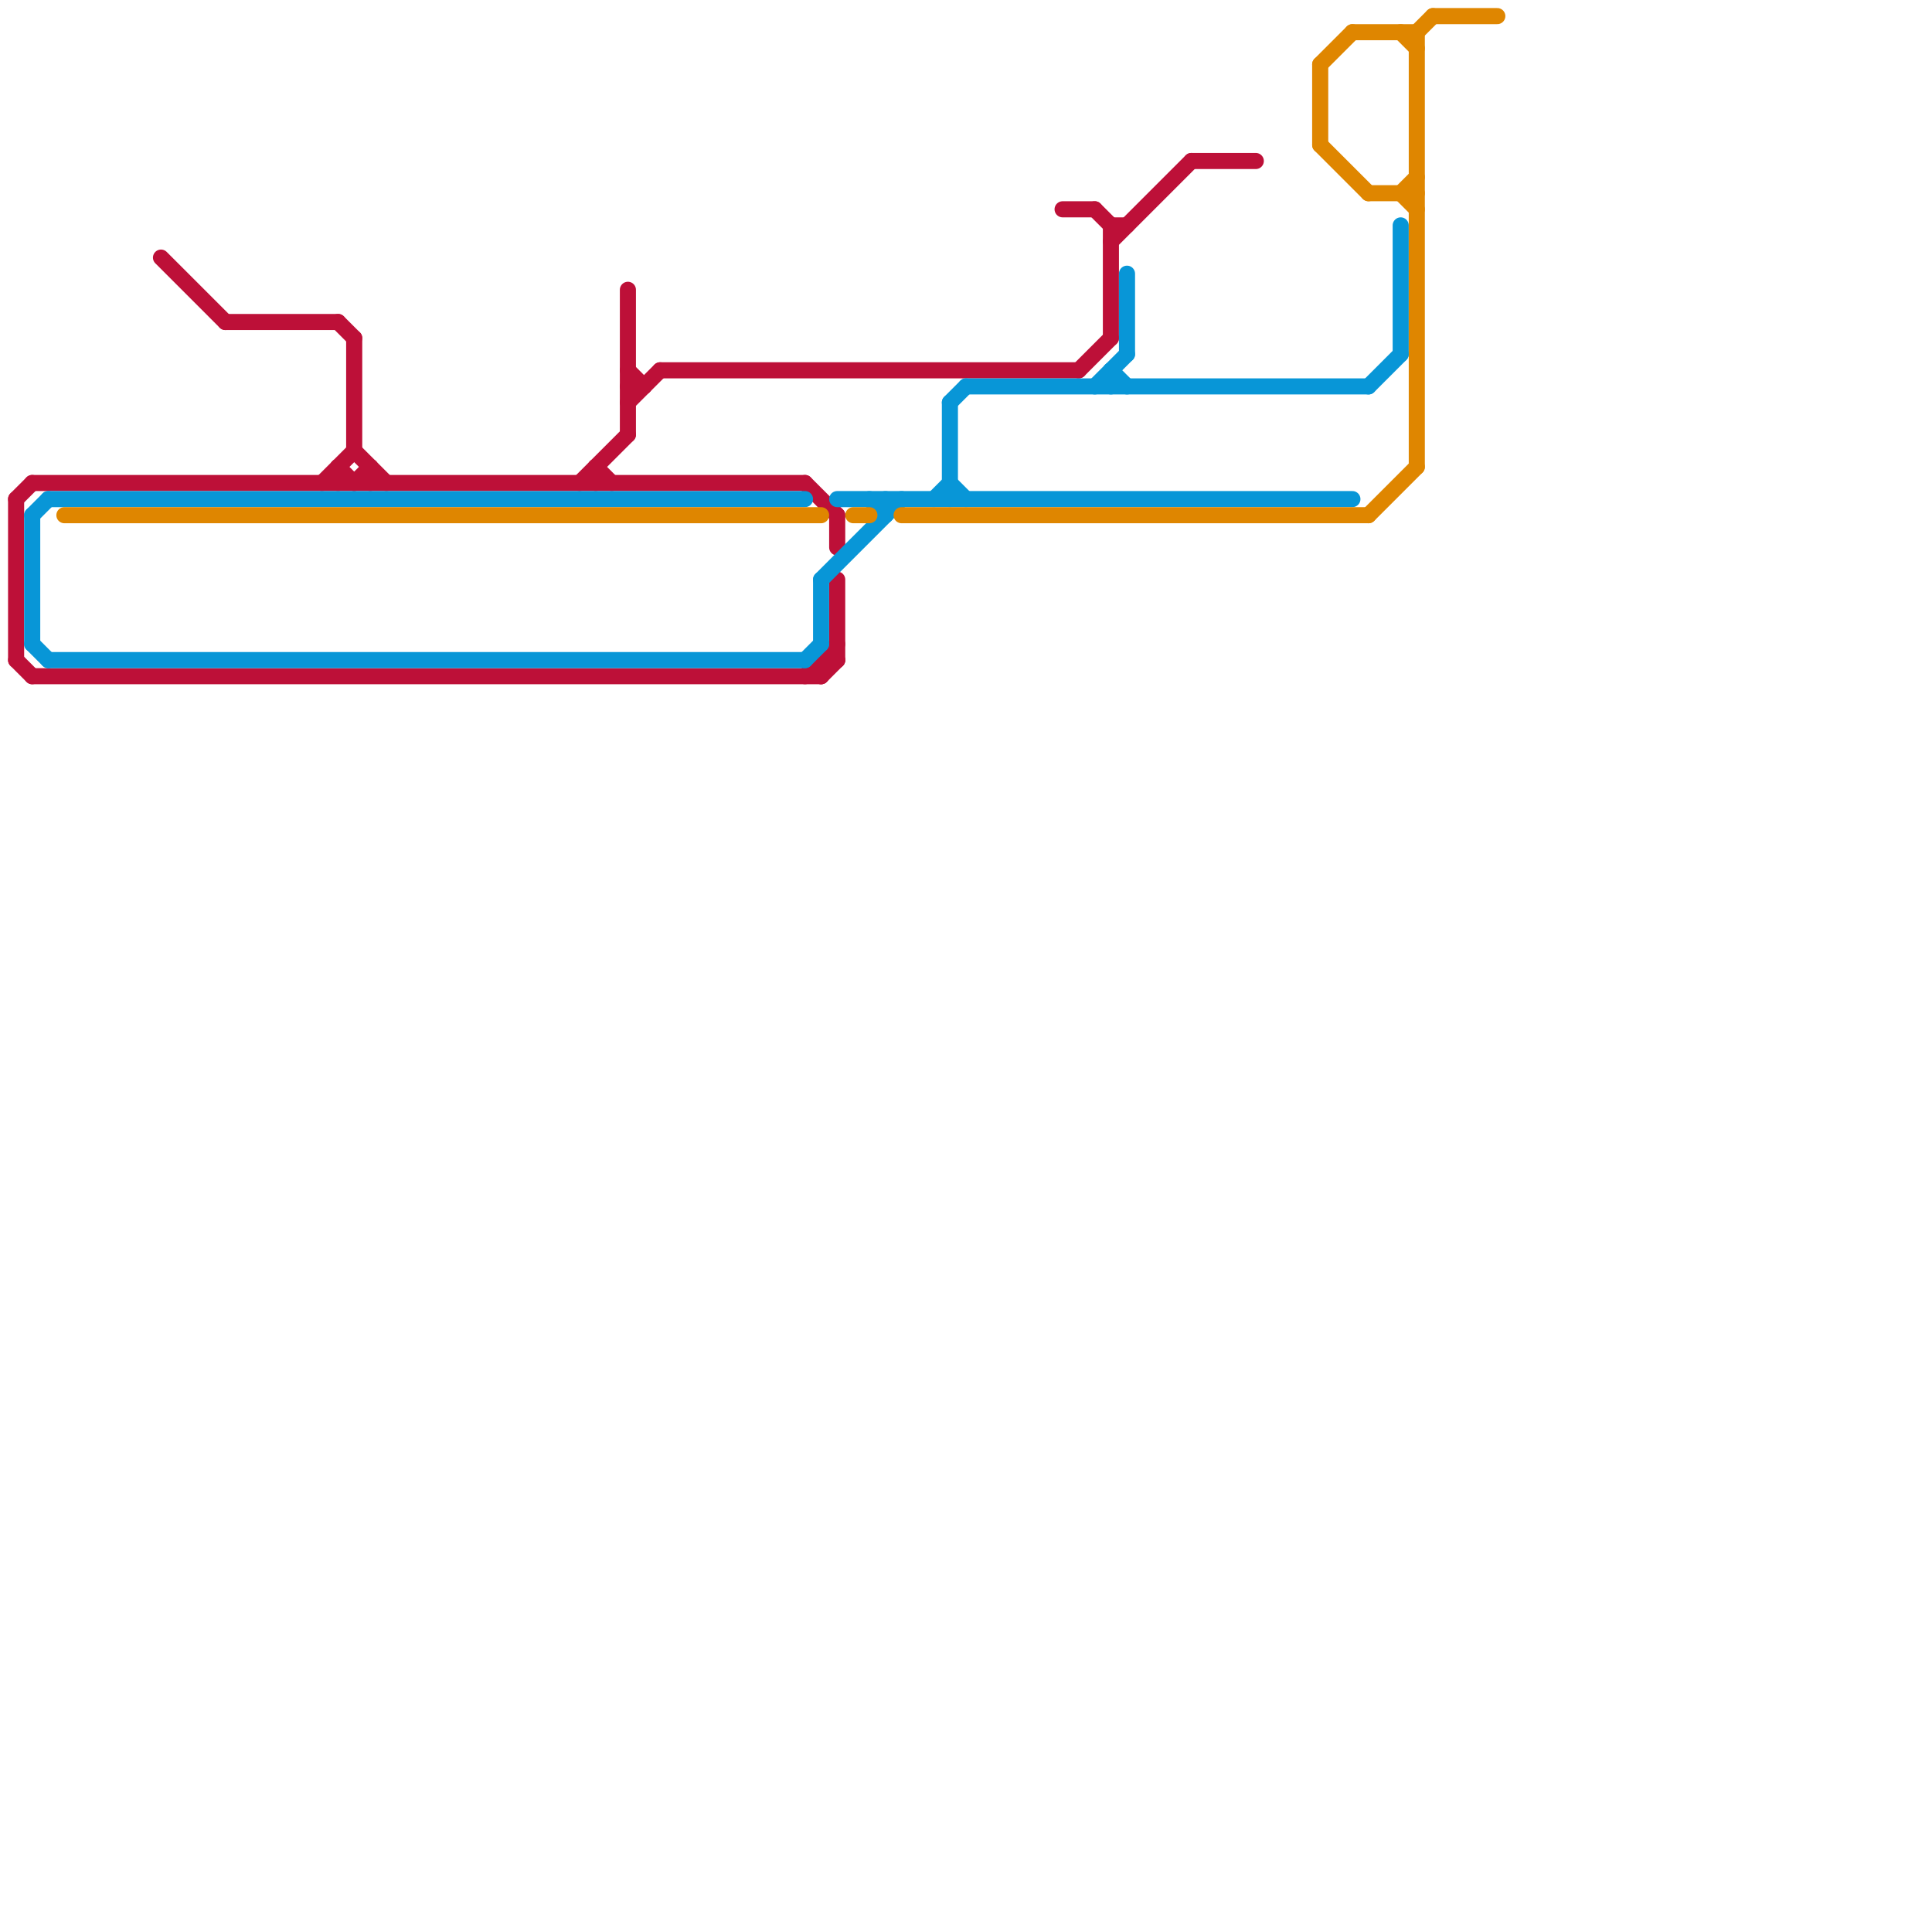 
<svg version="1.1" xmlns="http://www.w3.org/2000/svg" viewBox="0 0 120 120">
<style>text { font: 1px Helvetica; font-weight: 600; white-space: pre; dominant-baseline: central; } line { stroke-width: 1; fill: none; stroke-linecap: round; stroke-linejoin: round; } .c0 { stroke: #bd1038 } .c1 { stroke: #0896d7 } .c2 { stroke: #df8600 }</style><defs><g id="wm-xf"><circle r="1.2" fill="#000"/><circle r="0.9" fill="#fff"/><circle r="0.6" fill="#000"/><circle r="0.3" fill="#fff"/></g><g id="wm"><circle r="0.6" fill="#000"/><circle r="0.3" fill="#fff"/></g></defs><line class="c0" x1="69" y1="15" x2="74" y2="10"/><line class="c0" x1="21" y1="20" x2="22" y2="21"/><line class="c0" x1="22" y1="21" x2="22" y2="28"/><line class="c0" x1="39" y1="24" x2="40" y2="24"/><line class="c0" x1="22" y1="30" x2="23" y2="29"/><line class="c0" x1="66" y1="13" x2="68" y2="13"/><line class="c0" x1="22" y1="28" x2="24" y2="30"/><line class="c0" x1="2" y1="30" x2="50" y2="30"/><line class="c0" x1="1" y1="41" x2="2" y2="42"/><line class="c0" x1="37" y1="29" x2="37" y2="30"/><line class="c0" x1="14" y1="20" x2="21" y2="20"/><line class="c0" x1="20" y1="30" x2="22" y2="28"/><line class="c0" x1="21" y1="29" x2="22" y2="30"/><line class="c0" x1="10" y1="16" x2="14" y2="20"/><line class="c0" x1="39" y1="18" x2="39" y2="27"/><line class="c0" x1="39" y1="25" x2="41" y2="23"/><line class="c0" x1="23" y1="29" x2="23" y2="30"/><line class="c0" x1="39" y1="23" x2="40" y2="24"/><line class="c0" x1="50" y1="42" x2="52" y2="40"/><line class="c0" x1="36" y1="30" x2="39" y2="27"/><line class="c0" x1="52" y1="32" x2="52" y2="34"/><line class="c0" x1="68" y1="13" x2="69" y2="14"/><line class="c0" x1="50" y1="30" x2="52" y2="32"/><line class="c0" x1="69" y1="14" x2="70" y2="14"/><line class="c0" x1="51" y1="42" x2="52" y2="41"/><line class="c0" x1="1" y1="31" x2="1" y2="41"/><line class="c0" x1="2" y1="42" x2="51" y2="42"/><line class="c0" x1="67" y1="23" x2="69" y2="21"/><line class="c0" x1="69" y1="14" x2="69" y2="21"/><line class="c0" x1="1" y1="31" x2="2" y2="30"/><line class="c0" x1="21" y1="29" x2="21" y2="30"/><line class="c0" x1="37" y1="29" x2="38" y2="30"/><line class="c0" x1="51" y1="41" x2="51" y2="42"/><line class="c0" x1="51" y1="41" x2="52" y2="41"/><line class="c0" x1="52" y1="36" x2="52" y2="41"/><line class="c0" x1="74" y1="10" x2="78" y2="10"/><line class="c0" x1="41" y1="23" x2="67" y2="23"/><line class="c1" x1="69" y1="23" x2="69" y2="24"/><line class="c1" x1="50" y1="41" x2="51" y2="40"/><line class="c1" x1="52" y1="31" x2="84" y2="31"/><line class="c1" x1="51" y1="36" x2="51" y2="40"/><line class="c1" x1="3" y1="31" x2="50" y2="31"/><line class="c1" x1="2" y1="40" x2="3" y2="41"/><line class="c1" x1="2" y1="32" x2="2" y2="40"/><line class="c1" x1="3" y1="41" x2="50" y2="41"/><line class="c1" x1="87" y1="14" x2="87" y2="22"/><line class="c1" x1="54" y1="31" x2="55" y2="32"/><line class="c1" x1="70" y1="17" x2="70" y2="22"/><line class="c1" x1="69" y1="23" x2="70" y2="24"/><line class="c1" x1="68" y1="24" x2="70" y2="22"/><line class="c1" x1="58" y1="31" x2="59" y2="30"/><line class="c1" x1="60" y1="24" x2="85" y2="24"/><line class="c1" x1="59" y1="25" x2="60" y2="24"/><line class="c1" x1="2" y1="32" x2="3" y2="31"/><line class="c1" x1="85" y1="24" x2="87" y2="22"/><line class="c1" x1="59" y1="25" x2="59" y2="31"/><line class="c1" x1="51" y1="36" x2="56" y2="31"/><line class="c1" x1="59" y1="30" x2="60" y2="31"/><line class="c1" x1="55" y1="31" x2="55" y2="32"/><line class="c2" x1="53" y1="32" x2="54" y2="32"/><line class="c2" x1="82" y1="4" x2="84" y2="2"/><line class="c2" x1="84" y1="2" x2="88" y2="2"/><line class="c2" x1="4" y1="32" x2="51" y2="32"/><line class="c2" x1="87" y1="2" x2="88" y2="3"/><line class="c2" x1="56" y1="32" x2="85" y2="32"/><line class="c2" x1="87" y1="12" x2="88" y2="11"/><line class="c2" x1="88" y1="2" x2="89" y2="1"/><line class="c2" x1="82" y1="9" x2="85" y2="12"/><line class="c2" x1="88" y1="2" x2="88" y2="29"/><line class="c2" x1="85" y1="32" x2="88" y2="29"/><line class="c2" x1="87" y1="12" x2="88" y2="13"/><line class="c2" x1="85" y1="12" x2="88" y2="12"/><line class="c2" x1="89" y1="1" x2="93" y2="1"/><line class="c2" x1="82" y1="4" x2="82" y2="9"/>
</svg>
